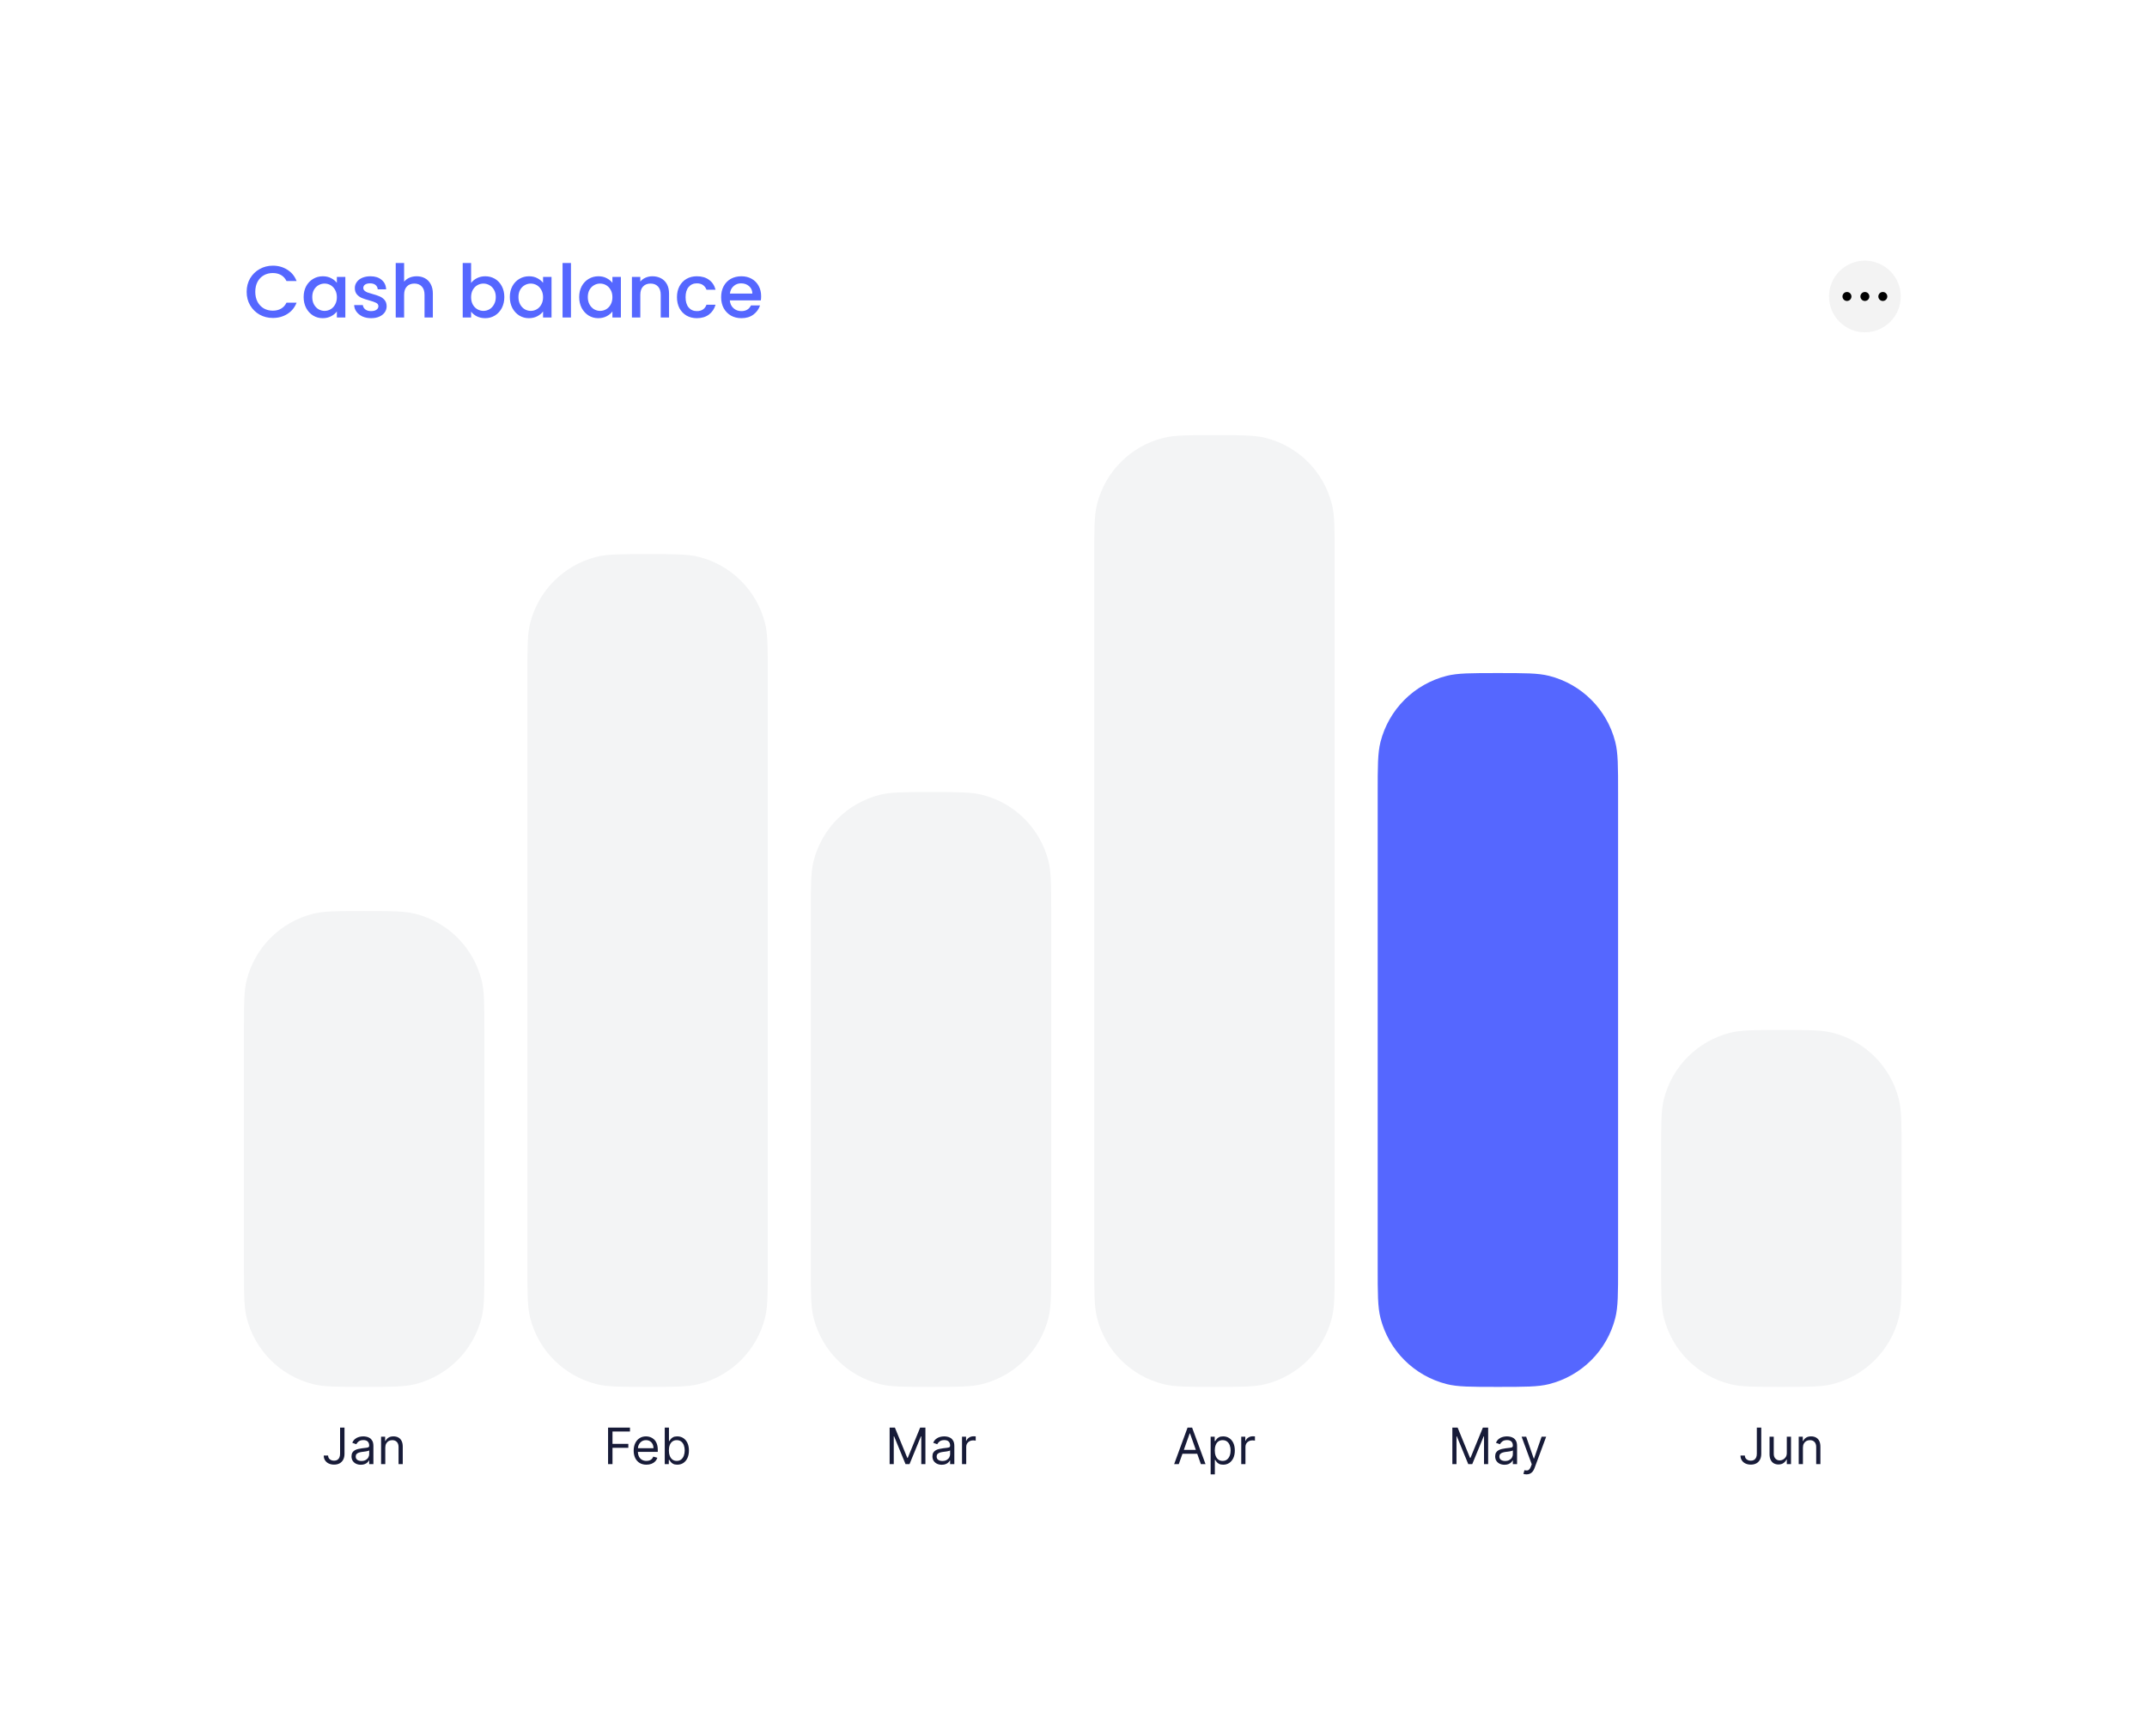 <svg width="408" height="330" viewBox="0 0 408 330" fill="none" xmlns="http://www.w3.org/2000/svg">
<g filter="url(#filter0_d_128_4561)">
<path d="M30 46.356C30 37.323 37.323 30 46.356 30H361.205C370.238 30 377.56 37.323 377.56 46.356V282.712C377.56 291.745 370.238 299.067 361.204 299.067H46.356C37.323 299.067 30 291.745 30 282.712V46.356Z" fill="white"/>
<path d="M46.873 55.47C46.873 54.518 47.093 53.664 47.532 52.908C47.98 52.152 48.581 51.564 49.337 51.144C50.103 50.714 50.938 50.5 51.843 50.5C52.88 50.5 53.799 50.756 54.602 51.27C55.413 51.774 56.002 52.492 56.365 53.426H54.447C54.196 52.912 53.846 52.53 53.398 52.278C52.95 52.026 52.431 51.9 51.843 51.9C51.2 51.9 50.626 52.044 50.121 52.334C49.617 52.623 49.221 53.038 48.931 53.58C48.651 54.121 48.511 54.751 48.511 55.47C48.511 56.188 48.651 56.818 48.931 57.36C49.221 57.901 49.617 58.321 50.121 58.62C50.626 58.909 51.2 59.054 51.843 59.054C52.431 59.054 52.95 58.928 53.398 58.676C53.846 58.424 54.196 58.041 54.447 57.528H56.365C56.002 58.461 55.413 59.18 54.602 59.684C53.799 60.188 52.88 60.44 51.843 60.44C50.929 60.44 50.093 60.23 49.337 59.81C48.581 59.38 47.98 58.788 47.532 58.032C47.093 57.276 46.873 56.422 46.873 55.47ZM57.702 56.464C57.702 55.689 57.86 55.003 58.178 54.406C58.504 53.808 58.943 53.346 59.494 53.02C60.054 52.684 60.67 52.516 61.342 52.516C61.948 52.516 62.476 52.637 62.924 52.88C63.381 53.113 63.745 53.407 64.016 53.762V52.642H65.626V60.356H64.016V59.208C63.745 59.572 63.376 59.875 62.91 60.118C62.443 60.36 61.911 60.482 61.314 60.482C60.651 60.482 60.044 60.314 59.494 59.978C58.943 59.632 58.504 59.156 58.178 58.55C57.86 57.934 57.702 57.238 57.702 56.464ZM64.016 56.492C64.016 55.96 63.904 55.498 63.68 55.106C63.465 54.714 63.18 54.415 62.826 54.21C62.471 54.004 62.088 53.902 61.678 53.902C61.267 53.902 60.884 54.004 60.53 54.21C60.175 54.406 59.886 54.7 59.662 55.092C59.447 55.474 59.34 55.932 59.34 56.464C59.34 56.996 59.447 57.462 59.662 57.864C59.886 58.265 60.175 58.573 60.53 58.788C60.894 58.993 61.276 59.096 61.678 59.096C62.088 59.096 62.471 58.993 62.826 58.788C63.18 58.582 63.465 58.284 63.68 57.892C63.904 57.49 64.016 57.024 64.016 56.492ZM70.522 60.482C69.915 60.482 69.369 60.374 68.884 60.16C68.408 59.936 68.03 59.637 67.75 59.264C67.47 58.881 67.32 58.456 67.302 57.99H68.954C68.982 58.316 69.136 58.592 69.416 58.816C69.705 59.03 70.064 59.138 70.494 59.138C70.942 59.138 71.287 59.054 71.53 58.886C71.782 58.708 71.908 58.484 71.908 58.214C71.908 57.924 71.768 57.71 71.488 57.57C71.217 57.43 70.783 57.276 70.186 57.108C69.607 56.949 69.136 56.795 68.772 56.646C68.408 56.496 68.091 56.268 67.82 55.96C67.558 55.652 67.428 55.246 67.428 54.742C67.428 54.331 67.549 53.958 67.792 53.622C68.034 53.276 68.38 53.006 68.828 52.81C69.285 52.614 69.808 52.516 70.396 52.516C71.273 52.516 71.978 52.74 72.51 53.188C73.051 53.626 73.341 54.228 73.378 54.994H71.782C71.754 54.648 71.614 54.373 71.362 54.168C71.11 53.962 70.769 53.86 70.34 53.86C69.92 53.86 69.598 53.939 69.374 54.098C69.15 54.256 69.038 54.466 69.038 54.728C69.038 54.933 69.112 55.106 69.262 55.246C69.411 55.386 69.593 55.498 69.808 55.582C70.022 55.656 70.34 55.754 70.76 55.876C71.32 56.025 71.777 56.179 72.132 56.338C72.496 56.487 72.808 56.711 73.07 57.01C73.331 57.308 73.466 57.705 73.476 58.2C73.476 58.638 73.355 59.03 73.112 59.376C72.869 59.721 72.524 59.992 72.076 60.188C71.637 60.384 71.119 60.482 70.522 60.482ZM79.19 52.516C79.778 52.516 80.301 52.642 80.758 52.894C81.225 53.146 81.589 53.519 81.85 54.014C82.121 54.508 82.256 55.106 82.256 55.806V60.356H80.674V56.044C80.674 55.353 80.502 54.826 80.156 54.462C79.811 54.088 79.34 53.902 78.742 53.902C78.145 53.902 77.669 54.088 77.314 54.462C76.969 54.826 76.796 55.353 76.796 56.044V60.356H75.2V49.996H76.796V53.538C77.067 53.211 77.408 52.959 77.818 52.782C78.238 52.604 78.696 52.516 79.19 52.516ZM89.525 53.79C89.796 53.416 90.164 53.113 90.631 52.88C91.107 52.637 91.634 52.516 92.213 52.516C92.894 52.516 93.51 52.679 94.061 53.006C94.612 53.332 95.046 53.799 95.363 54.406C95.68 55.003 95.839 55.689 95.839 56.464C95.839 57.238 95.68 57.934 95.363 58.55C95.046 59.156 94.607 59.632 94.047 59.978C93.496 60.314 92.885 60.482 92.213 60.482C91.616 60.482 91.084 60.365 90.617 60.132C90.16 59.898 89.796 59.6 89.525 59.236V60.356H87.929V49.996H89.525V53.79ZM94.215 56.464C94.215 55.932 94.103 55.474 93.879 55.092C93.664 54.7 93.375 54.406 93.011 54.21C92.656 54.004 92.274 53.902 91.863 53.902C91.462 53.902 91.079 54.004 90.715 54.21C90.36 54.415 90.071 54.714 89.847 55.106C89.632 55.498 89.525 55.96 89.525 56.492C89.525 57.024 89.632 57.49 89.847 57.892C90.071 58.284 90.36 58.582 90.715 58.788C91.079 58.993 91.462 59.096 91.863 59.096C92.274 59.096 92.656 58.993 93.011 58.788C93.375 58.573 93.664 58.265 93.879 57.864C94.103 57.462 94.215 56.996 94.215 56.464ZM96.885 56.464C96.885 55.689 97.044 55.003 97.361 54.406C97.688 53.808 98.126 53.346 98.677 53.02C99.237 52.684 99.853 52.516 100.525 52.516C101.132 52.516 101.659 52.637 102.107 52.88C102.565 53.113 102.929 53.407 103.199 53.762V52.642H104.809V60.356H103.199V59.208C102.929 59.572 102.56 59.875 102.093 60.118C101.627 60.36 101.095 60.482 100.497 60.482C99.835 60.482 99.228 60.314 98.677 59.978C98.126 59.632 97.688 59.156 97.361 58.55C97.044 57.934 96.885 57.238 96.885 56.464ZM103.199 56.492C103.199 55.96 103.087 55.498 102.863 55.106C102.649 54.714 102.364 54.415 102.009 54.21C101.655 54.004 101.272 53.902 100.861 53.902C100.451 53.902 100.068 54.004 99.713 54.21C99.359 54.406 99.069 54.7 98.845 55.092C98.63 55.474 98.523 55.932 98.523 56.464C98.523 56.996 98.63 57.462 98.845 57.864C99.069 58.265 99.359 58.573 99.713 58.788C100.077 58.993 100.46 59.096 100.861 59.096C101.272 59.096 101.655 58.993 102.009 58.788C102.364 58.582 102.649 58.284 102.863 57.892C103.087 57.49 103.199 57.024 103.199 56.492ZM108.501 49.996V60.356H106.905V49.996H108.501ZM110.065 56.464C110.065 55.689 110.224 55.003 110.541 54.406C110.868 53.808 111.306 53.346 111.857 53.02C112.417 52.684 113.033 52.516 113.705 52.516C114.312 52.516 114.839 52.637 115.287 52.88C115.744 53.113 116.108 53.407 116.379 53.762V52.642H117.989V60.356H116.379V59.208C116.108 59.572 115.74 59.875 115.273 60.118C114.806 60.36 114.274 60.482 113.677 60.482C113.014 60.482 112.408 60.314 111.857 59.978C111.306 59.632 110.868 59.156 110.541 58.55C110.224 57.934 110.065 57.238 110.065 56.464ZM116.379 56.492C116.379 55.96 116.267 55.498 116.043 55.106C115.828 54.714 115.544 54.415 115.189 54.21C114.834 54.004 114.452 53.902 114.041 53.902C113.63 53.902 113.248 54.004 112.893 54.21C112.538 54.406 112.249 54.7 112.025 55.092C111.81 55.474 111.703 55.932 111.703 56.464C111.703 56.996 111.81 57.462 112.025 57.864C112.249 58.265 112.538 58.573 112.893 58.788C113.257 58.993 113.64 59.096 114.041 59.096C114.452 59.096 114.834 58.993 115.189 58.788C115.544 58.582 115.828 58.284 116.043 57.892C116.267 57.49 116.379 57.024 116.379 56.492ZM123.977 52.516C124.584 52.516 125.125 52.642 125.601 52.894C126.086 53.146 126.464 53.519 126.735 54.014C127.006 54.508 127.141 55.106 127.141 55.806V60.356H125.559V56.044C125.559 55.353 125.386 54.826 125.041 54.462C124.696 54.088 124.224 53.902 123.627 53.902C123.03 53.902 122.554 54.088 122.199 54.462C121.854 54.826 121.681 55.353 121.681 56.044V60.356H120.085V52.642H121.681V53.524C121.942 53.206 122.274 52.959 122.675 52.782C123.086 52.604 123.52 52.516 123.977 52.516ZM128.645 56.492C128.645 55.698 128.804 55.003 129.121 54.406C129.448 53.799 129.896 53.332 130.465 53.006C131.034 52.679 131.688 52.516 132.425 52.516C133.358 52.516 134.128 52.74 134.735 53.188C135.351 53.626 135.766 54.256 135.981 55.078H134.259C134.119 54.695 133.895 54.396 133.587 54.182C133.279 53.967 132.892 53.86 132.425 53.86C131.772 53.86 131.249 54.093 130.857 54.56C130.474 55.017 130.283 55.661 130.283 56.492C130.283 57.322 130.474 57.971 130.857 58.438C131.249 58.904 131.772 59.138 132.425 59.138C133.349 59.138 133.96 58.732 134.259 57.92H135.981C135.757 58.704 135.337 59.329 134.721 59.796C134.105 60.253 133.34 60.482 132.425 60.482C131.688 60.482 131.034 60.318 130.465 59.992C129.896 59.656 129.448 59.189 129.121 58.592C128.804 57.985 128.645 57.285 128.645 56.492ZM144.641 56.31C144.641 56.599 144.623 56.86 144.585 57.094H138.691C138.738 57.71 138.967 58.204 139.377 58.578C139.788 58.951 140.292 59.138 140.889 59.138C141.748 59.138 142.355 58.778 142.709 58.06H144.431C144.198 58.769 143.773 59.352 143.157 59.81C142.551 60.258 141.795 60.482 140.889 60.482C140.152 60.482 139.489 60.318 138.901 59.992C138.323 59.656 137.865 59.189 137.529 58.592C137.203 57.985 137.039 57.285 137.039 56.492C137.039 55.698 137.198 55.003 137.515 54.406C137.842 53.799 138.295 53.332 138.873 53.006C139.461 52.679 140.133 52.516 140.889 52.516C141.617 52.516 142.266 52.674 142.835 52.992C143.405 53.309 143.848 53.757 144.165 54.336C144.483 54.905 144.641 55.563 144.641 56.31ZM142.975 55.806C142.966 55.218 142.756 54.746 142.345 54.392C141.935 54.037 141.426 53.86 140.819 53.86C140.269 53.86 139.797 54.037 139.405 54.392C139.013 54.737 138.78 55.208 138.705 55.806H142.975Z" fill="#5567FF"/>
<path d="M347.574 56.356C347.574 52.592 350.625 49.541 354.389 49.541C358.153 49.541 361.204 52.592 361.204 56.356C361.204 60.12 358.153 63.171 354.389 63.171C350.625 63.171 347.574 60.12 347.574 56.356Z" fill="black" fill-opacity="0.05"/>
<path d="M350.983 55.504C351.453 55.504 351.835 55.885 351.835 56.356C351.835 56.826 351.453 57.208 350.983 57.208C350.512 57.208 350.131 56.826 350.131 56.356C350.131 55.885 350.512 55.504 350.983 55.504Z" fill="black"/>
<path d="M354.39 55.504C354.861 55.504 355.242 55.885 355.242 56.356C355.242 56.826 354.861 57.208 354.39 57.208C353.92 57.208 353.538 56.826 353.538 56.356C353.538 55.885 353.92 55.504 354.39 55.504Z" fill="black"/>
<path d="M358.649 56.356C358.649 55.885 358.268 55.504 357.798 55.504C357.327 55.504 356.946 55.885 356.946 56.356C356.946 56.826 357.327 57.208 357.798 57.208C358.268 57.208 358.649 56.826 358.649 56.356Z" fill="black"/>
<path d="M46.353 196.013C46.353 190.923 46.353 188.378 46.883 186.283C48.447 180.095 53.278 175.264 59.466 173.7C61.561 173.171 64.106 173.171 69.196 173.171C74.286 173.171 76.831 173.171 78.926 173.7C85.114 175.264 89.945 180.095 91.509 186.283C92.039 188.378 92.039 190.923 92.039 196.013V240.787C92.039 245.877 92.039 248.422 91.509 250.517C89.945 256.705 85.114 261.536 78.926 263.1C76.831 263.63 74.286 263.63 69.196 263.63C64.106 263.63 61.561 263.63 59.466 263.1C53.278 261.536 48.447 256.705 46.883 250.517C46.353 248.422 46.353 245.877 46.353 240.787V196.013Z" fill="#F3F4F5"/>
<path d="M100.221 128.169C100.221 123.079 100.221 120.534 100.75 118.439C102.314 112.251 107.146 107.42 113.333 105.856C115.428 105.326 117.973 105.326 123.063 105.326C128.153 105.326 130.698 105.326 132.793 105.856C138.981 107.42 143.813 112.251 145.376 118.439C145.906 120.534 145.906 123.079 145.906 128.169V240.787C145.906 245.877 145.906 248.422 145.376 250.517C143.813 256.705 138.981 261.537 132.793 263.1C130.698 263.63 128.153 263.63 123.063 263.63C117.973 263.63 115.428 263.63 113.333 263.1C107.146 261.537 102.314 256.705 100.75 250.517C100.221 248.422 100.221 245.877 100.221 240.787V128.169Z" fill="#F3F4F5"/>
<path d="M154.082 173.398C154.082 168.308 154.082 165.763 154.611 163.668C156.175 157.481 161.007 152.649 167.195 151.085C169.29 150.556 171.835 150.556 176.925 150.556C182.015 150.556 184.56 150.556 186.655 151.085C192.842 152.649 197.674 157.481 199.238 163.668C199.767 165.763 199.767 168.308 199.767 173.398V240.787C199.767 245.877 199.767 248.422 199.238 250.517C197.674 256.705 192.842 261.537 186.655 263.1C184.56 263.63 182.015 263.63 176.925 263.63C171.835 263.63 169.29 263.63 167.195 263.1C161.007 261.537 156.175 256.705 154.611 250.517C154.082 248.422 154.082 245.877 154.082 240.787V173.398Z" fill="#F3F4F5"/>
<path d="M207.945 105.554C207.945 100.464 207.945 97.919 208.475 95.824C210.039 89.636 214.87 84.805 221.058 83.241C223.153 82.712 225.698 82.712 230.788 82.712C235.878 82.712 238.423 82.712 240.518 83.241C246.706 84.805 251.537 89.636 253.101 95.824C253.63 97.919 253.63 100.464 253.63 105.554V240.787C253.63 245.877 253.63 248.422 253.101 250.517C251.537 256.705 246.706 261.537 240.518 263.1C238.423 263.63 235.878 263.63 230.788 263.63C225.698 263.63 223.153 263.63 221.058 263.1C214.87 261.537 210.039 256.705 208.475 250.517C207.945 248.422 207.945 245.877 207.945 240.787V105.554Z" fill="#F3F4F5"/>
<path d="M261.805 150.784C261.805 145.694 261.805 143.149 262.334 141.054C263.898 134.866 268.73 130.034 274.917 128.471C277.012 127.941 279.557 127.941 284.647 127.941C289.737 127.941 292.282 127.941 294.377 128.471C300.565 130.034 305.396 134.866 306.96 141.054C307.49 143.149 307.49 145.694 307.49 150.784V240.787C307.49 245.877 307.49 248.422 306.96 250.517C305.396 256.705 300.565 261.536 294.377 263.1C292.282 263.63 289.737 263.63 284.647 263.63C279.557 263.63 277.012 263.63 274.917 263.1C268.73 261.536 263.898 256.705 262.334 250.517C261.805 248.422 261.805 245.877 261.805 240.787V150.784Z" fill="#5567FF"/>
<path d="M315.672 218.628C315.672 213.538 315.672 210.993 316.201 208.898C317.765 202.71 322.597 197.879 328.784 196.315C330.879 195.785 333.424 195.785 338.514 195.785C343.604 195.785 346.149 195.785 348.244 196.315C354.432 197.879 359.264 202.71 360.828 208.898C361.357 210.993 361.357 213.538 361.357 218.628V240.787C361.357 245.877 361.357 248.422 360.828 250.517C359.264 256.705 354.432 261.537 348.244 263.1C346.149 263.63 343.604 263.63 338.514 263.63C333.424 263.63 330.879 263.63 328.784 263.1C322.597 261.537 317.765 256.705 316.201 250.517C315.672 248.422 315.672 245.877 315.672 240.787V218.628Z" fill="#F3F4F5"/>
<path d="M64.626 271.369H65.466V276.329C65.466 276.772 65.385 277.148 65.222 277.457C65.059 277.767 64.83 278.002 64.534 278.162C64.238 278.323 63.889 278.403 63.487 278.403C63.108 278.403 62.77 278.334 62.474 278.196C62.178 278.056 61.946 277.857 61.776 277.6C61.607 277.342 61.522 277.036 61.522 276.682H62.349C62.349 276.878 62.398 277.05 62.495 277.197C62.594 277.341 62.73 277.454 62.901 277.535C63.073 277.617 63.268 277.657 63.487 277.657C63.729 277.657 63.935 277.607 64.104 277.505C64.273 277.403 64.402 277.254 64.49 277.058C64.581 276.859 64.626 276.616 64.626 276.329V271.369ZM68.573 278.43C68.243 278.43 67.944 278.368 67.675 278.243C67.406 278.117 67.193 277.935 67.035 277.698C66.877 277.459 66.798 277.169 66.798 276.831C66.798 276.533 66.856 276.291 66.974 276.106C67.091 275.918 67.248 275.771 67.445 275.665C67.641 275.559 67.858 275.48 68.095 275.428C68.335 275.374 68.575 275.331 68.817 275.299C69.133 275.259 69.389 275.228 69.586 275.208C69.785 275.185 69.929 275.148 70.02 275.096C70.112 275.044 70.159 274.954 70.159 274.825V274.798C70.159 274.464 70.067 274.204 69.884 274.019C69.703 273.833 69.429 273.741 69.061 273.741C68.679 273.741 68.38 273.824 68.163 273.991C67.946 274.159 67.794 274.337 67.706 274.527L66.947 274.256C67.082 273.939 67.263 273.693 67.489 273.517C67.717 273.339 67.965 273.214 68.234 273.144C68.505 273.072 68.772 273.036 69.034 273.036C69.201 273.036 69.393 273.056 69.61 273.097C69.829 273.135 70.04 273.216 70.243 273.338C70.449 273.46 70.619 273.644 70.755 273.89C70.89 274.136 70.958 274.466 70.958 274.879V278.308H70.159V277.603H70.118C70.064 277.716 69.973 277.837 69.847 277.966C69.72 278.094 69.552 278.204 69.342 278.294C69.132 278.385 68.876 278.43 68.573 278.43ZM68.695 277.712C69.011 277.712 69.278 277.649 69.495 277.525C69.714 277.401 69.879 277.241 69.989 277.044C70.102 276.848 70.159 276.641 70.159 276.424V275.692C70.125 275.733 70.05 275.77 69.935 275.804C69.822 275.836 69.691 275.864 69.542 275.889C69.395 275.911 69.252 275.932 69.112 275.95C68.974 275.966 68.862 275.979 68.776 275.99C68.568 276.018 68.374 276.062 68.193 276.123C68.015 276.181 67.87 276.27 67.76 276.39C67.651 276.508 67.597 276.668 67.597 276.871C67.597 277.149 67.7 277.359 67.906 277.501C68.113 277.642 68.376 277.712 68.695 277.712ZM73.217 275.177V278.308H72.418V273.104H73.19V273.917H73.258C73.38 273.653 73.565 273.44 73.813 273.28C74.062 273.117 74.383 273.036 74.776 273.036C75.128 273.036 75.436 273.108 75.701 273.253C75.965 273.395 76.17 273.612 76.317 273.903C76.464 274.192 76.537 274.558 76.537 275.001V278.308H75.738V275.055C75.738 274.646 75.632 274.328 75.419 274.1C75.207 273.869 74.916 273.754 74.545 273.754C74.29 273.754 74.062 273.81 73.861 273.92C73.662 274.031 73.505 274.192 73.39 274.405C73.275 274.617 73.217 274.875 73.217 275.177Z" fill="#171B38"/>
<path d="M115.553 278.308V271.369H119.714V272.114H116.394V274.459H119.402V275.204H116.394V278.308H115.553ZM122.844 278.416C122.343 278.416 121.91 278.306 121.547 278.084C121.185 277.861 120.906 277.549 120.71 277.149C120.516 276.747 120.419 276.28 120.419 275.746C120.419 275.213 120.516 274.744 120.71 274.337C120.906 273.928 121.18 273.61 121.53 273.382C121.882 273.151 122.293 273.036 122.763 273.036C123.034 273.036 123.302 273.081 123.566 273.172C123.83 273.262 124.071 273.409 124.288 273.612C124.505 273.813 124.677 274.08 124.806 274.412C124.935 274.744 124.999 275.152 124.999 275.638V275.977H120.988V275.286H124.186C124.186 274.992 124.127 274.73 124.01 274.5C123.895 274.269 123.73 274.087 123.515 273.954C123.303 273.821 123.052 273.754 122.763 273.754C122.445 273.754 122.169 273.833 121.936 273.991C121.706 274.147 121.529 274.351 121.405 274.601C121.28 274.852 121.218 275.121 121.218 275.408V275.868C121.218 276.261 121.286 276.595 121.421 276.868C121.559 277.139 121.75 277.346 121.994 277.488C122.238 277.628 122.521 277.698 122.844 277.698C123.055 277.698 123.244 277.669 123.414 277.61C123.585 277.549 123.733 277.459 123.858 277.339C123.982 277.217 124.078 277.066 124.145 276.885L124.918 277.102C124.837 277.364 124.7 277.594 124.508 277.793C124.316 277.989 124.079 278.143 123.797 278.254C123.514 278.362 123.197 278.416 122.844 278.416ZM126.324 278.308V271.369H127.124V273.93H127.191C127.25 273.84 127.331 273.725 127.435 273.585C127.541 273.443 127.693 273.316 127.889 273.205C128.088 273.092 128.357 273.036 128.696 273.036C129.134 273.036 129.52 273.146 129.854 273.365C130.189 273.584 130.45 273.894 130.637 274.296C130.825 274.698 130.918 275.173 130.918 275.719C130.918 276.27 130.825 276.748 130.637 277.153C130.45 277.555 130.19 277.866 129.858 278.088C129.526 278.307 129.143 278.416 128.709 278.416C128.375 278.416 128.107 278.361 127.906 278.25C127.705 278.137 127.551 278.01 127.442 277.867C127.334 277.723 127.25 277.603 127.191 277.508H127.097V278.308H126.324ZM127.11 275.706C127.11 276.099 127.168 276.446 127.283 276.746C127.398 277.044 127.566 277.278 127.788 277.447C128.009 277.614 128.28 277.698 128.601 277.698C128.935 277.698 129.214 277.61 129.438 277.434C129.664 277.255 129.833 277.016 129.946 276.715C130.061 276.413 130.119 276.076 130.119 275.706C130.119 275.34 130.062 275.01 129.949 274.716C129.839 274.421 129.67 274.187 129.444 274.015C129.221 273.841 128.94 273.754 128.601 273.754C128.276 273.754 128.002 273.837 127.781 274.002C127.56 274.164 127.392 274.392 127.279 274.686C127.167 274.977 127.11 275.317 127.11 275.706Z" fill="#171B38"/>
<path d="M169.058 271.369H170.061L172.419 277.129H172.5L174.858 271.369H175.861V278.308H175.075V273.036H175.007L172.839 278.308H172.08L169.912 273.036H169.844V278.308H169.058V271.369ZM178.969 278.43C178.639 278.43 178.34 278.368 178.071 278.243C177.802 278.117 177.589 277.935 177.431 277.698C177.273 277.459 177.194 277.169 177.194 276.831C177.194 276.533 177.252 276.291 177.37 276.106C177.487 275.918 177.644 275.771 177.841 275.665C178.037 275.559 178.254 275.48 178.491 275.428C178.731 275.374 178.971 275.331 179.213 275.299C179.529 275.259 179.785 275.228 179.982 275.208C180.181 275.185 180.325 275.148 180.416 275.096C180.508 275.044 180.554 274.954 180.554 274.825V274.798C180.554 274.464 180.463 274.204 180.28 274.019C180.099 273.833 179.825 273.741 179.457 273.741C179.075 273.741 178.776 273.824 178.559 273.991C178.342 274.159 178.19 274.337 178.102 274.527L177.343 274.256C177.478 273.939 177.659 273.693 177.885 273.517C178.113 273.339 178.361 273.214 178.63 273.144C178.901 273.072 179.168 273.036 179.43 273.036C179.597 273.036 179.789 273.056 180.006 273.097C180.225 273.135 180.436 273.216 180.639 273.338C180.845 273.46 181.015 273.644 181.151 273.89C181.286 274.136 181.354 274.466 181.354 274.879V278.308H180.554V277.603H180.514C180.46 277.716 180.369 277.837 180.243 277.966C180.116 278.094 179.948 278.204 179.738 278.294C179.528 278.385 179.272 278.43 178.969 278.43ZM179.091 277.712C179.407 277.712 179.674 277.649 179.89 277.525C180.11 277.401 180.274 277.241 180.385 277.044C180.498 276.848 180.554 276.641 180.554 276.424V275.692C180.521 275.733 180.446 275.77 180.331 275.804C180.218 275.836 180.087 275.864 179.938 275.889C179.791 275.911 179.648 275.932 179.508 275.95C179.37 275.966 179.258 275.979 179.172 275.99C178.964 276.018 178.77 276.062 178.589 276.123C178.411 276.181 178.266 276.27 178.156 276.39C178.047 276.508 177.993 276.668 177.993 276.871C177.993 277.149 178.096 277.359 178.301 277.501C178.509 277.642 178.772 277.712 179.091 277.712ZM182.814 278.308V273.104H183.586V273.89H183.64C183.735 273.632 183.907 273.423 184.155 273.263C184.404 273.103 184.684 273.022 184.995 273.022C185.054 273.022 185.128 273.024 185.216 273.026C185.304 273.028 185.37 273.031 185.416 273.036V273.849C185.388 273.842 185.326 273.832 185.229 273.819C185.134 273.803 185.034 273.795 184.928 273.795C184.675 273.795 184.449 273.848 184.25 273.954C184.054 274.058 183.898 274.203 183.783 274.388C183.67 274.571 183.613 274.78 183.613 275.015V278.308H182.814Z" fill="#171B38"/>
<path d="M224.007 278.308H223.126L225.674 271.369H226.541L229.089 278.308H228.208L226.135 272.467H226.081L224.007 278.308ZM224.332 275.597H227.883V276.343H224.332V275.597ZM230.062 280.259V273.104H230.834V273.93H230.929C230.988 273.84 231.069 273.725 231.173 273.585C231.279 273.443 231.43 273.316 231.627 273.205C231.826 273.092 232.094 273.036 232.433 273.036C232.871 273.036 233.258 273.146 233.592 273.365C233.926 273.584 234.187 273.894 234.375 274.296C234.562 274.698 234.656 275.173 234.656 275.719C234.656 276.27 234.562 276.748 234.375 277.153C234.187 277.555 233.927 277.866 233.595 278.088C233.263 278.307 232.88 278.416 232.447 278.416C232.112 278.416 231.845 278.361 231.644 278.25C231.443 278.137 231.288 278.01 231.18 277.867C231.071 277.723 230.988 277.603 230.929 277.508H230.861V280.259H230.062ZM230.848 275.706C230.848 276.099 230.905 276.446 231.02 276.746C231.136 277.044 231.304 277.278 231.525 277.447C231.747 277.614 232.018 277.698 232.338 277.698C232.673 277.698 232.952 277.61 233.175 277.434C233.401 277.255 233.57 277.016 233.683 276.715C233.799 276.413 233.856 276.076 233.856 275.706C233.856 275.34 233.8 275.01 233.687 274.716C233.576 274.421 233.408 274.187 233.182 274.015C232.958 273.841 232.677 273.754 232.338 273.754C232.013 273.754 231.74 273.837 231.518 274.002C231.297 274.164 231.13 274.392 231.017 274.686C230.904 274.977 230.848 275.317 230.848 275.706ZM235.876 278.308V273.104H236.648V273.89H236.702C236.797 273.632 236.969 273.423 237.217 273.263C237.466 273.103 237.746 273.022 238.057 273.022C238.116 273.022 238.19 273.024 238.278 273.026C238.366 273.028 238.432 273.031 238.478 273.036V273.849C238.45 273.842 238.388 273.832 238.291 273.819C238.196 273.803 238.096 273.795 237.99 273.795C237.737 273.795 237.511 273.848 237.312 273.954C237.116 274.058 236.96 274.203 236.845 274.388C236.732 274.571 236.675 274.78 236.675 275.015V278.308H235.876Z" fill="#171B38"/>
<path d="M275.995 271.369H276.998L279.356 277.129H279.437L281.796 271.369H282.798V278.308H282.012V273.036H281.945L279.776 278.308H279.017L276.849 273.036H276.781V278.308H275.995V271.369ZM285.906 278.43C285.576 278.43 285.277 278.368 285.008 278.243C284.74 278.117 284.526 277.935 284.368 277.698C284.21 277.459 284.131 277.169 284.131 276.831C284.131 276.533 284.19 276.291 284.307 276.106C284.424 275.918 284.581 275.771 284.778 275.665C284.974 275.559 285.191 275.48 285.428 275.428C285.668 275.374 285.908 275.331 286.15 275.299C286.466 275.259 286.723 275.228 286.919 275.208C287.118 275.185 287.263 275.148 287.353 275.096C287.445 275.044 287.492 274.954 287.492 274.825V274.798C287.492 274.464 287.4 274.204 287.217 274.019C287.037 273.833 286.762 273.741 286.394 273.741C286.012 273.741 285.713 273.824 285.496 273.991C285.279 274.159 285.127 274.337 285.039 274.527L284.28 274.256C284.415 273.939 284.596 273.693 284.822 273.517C285.05 273.339 285.299 273.214 285.567 273.144C285.838 273.072 286.105 273.036 286.367 273.036C286.534 273.036 286.726 273.056 286.943 273.097C287.162 273.135 287.373 273.216 287.577 273.338C287.782 273.46 287.953 273.644 288.088 273.89C288.224 274.136 288.291 274.466 288.291 274.879V278.308H287.492V277.603H287.451C287.397 277.716 287.307 277.837 287.18 277.966C287.054 278.094 286.885 278.204 286.675 278.294C286.465 278.385 286.209 278.43 285.906 278.43ZM286.028 277.712C286.344 277.712 286.611 277.649 286.828 277.525C287.047 277.401 287.212 277.241 287.322 277.044C287.435 276.848 287.492 276.641 287.492 276.424V275.692C287.458 275.733 287.383 275.77 287.268 275.804C287.155 275.836 287.024 275.864 286.875 275.889C286.728 275.911 286.585 275.932 286.445 275.95C286.307 275.966 286.195 275.979 286.109 275.99C285.902 276.018 285.707 276.062 285.527 276.123C285.348 276.181 285.204 276.27 285.093 276.39C284.985 276.508 284.93 276.668 284.93 276.871C284.93 277.149 285.033 277.359 285.239 277.501C285.447 277.642 285.71 277.712 286.028 277.712ZM290.079 280.259C289.944 280.259 289.823 280.248 289.717 280.226C289.611 280.205 289.537 280.185 289.497 280.165L289.7 279.46C289.894 279.51 290.066 279.528 290.215 279.514C290.364 279.5 290.496 279.434 290.611 279.314C290.729 279.197 290.836 279.006 290.933 278.742L291.082 278.335L289.158 273.104H290.025L291.462 277.251H291.516L292.953 273.104H293.82L291.611 279.067C291.511 279.336 291.388 279.558 291.242 279.734C291.095 279.913 290.924 280.045 290.73 280.131C290.538 280.216 290.321 280.259 290.079 280.259Z" fill="#171B38"/>
<path d="M333.856 271.369H334.697V276.329C334.697 276.772 334.615 277.148 334.453 277.457C334.29 277.767 334.061 278.002 333.765 278.162C333.469 278.323 333.12 278.403 332.718 278.403C332.339 278.403 332.001 278.334 331.705 278.196C331.409 278.056 331.176 277.857 331.007 277.6C330.838 277.342 330.753 277.036 330.753 276.682H331.58C331.58 276.878 331.628 277.05 331.725 277.197C331.825 277.341 331.96 277.454 332.132 277.535C332.304 277.617 332.499 277.657 332.718 277.657C332.96 277.657 333.165 277.607 333.335 277.505C333.504 277.403 333.633 277.254 333.721 277.058C333.811 276.859 333.856 276.616 333.856 276.329V271.369ZM339.552 276.18V273.104H340.351V278.308H339.552V277.427H339.498C339.376 277.691 339.186 277.916 338.928 278.101C338.671 278.284 338.346 278.376 337.953 278.376C337.627 278.376 337.338 278.304 337.085 278.162C336.832 278.018 336.633 277.801 336.489 277.512C336.344 277.22 336.272 276.853 336.272 276.411V273.104H337.072V276.356C337.072 276.736 337.178 277.038 337.39 277.264C337.605 277.49 337.878 277.603 338.21 277.603C338.409 277.603 338.611 277.552 338.817 277.451C339.024 277.349 339.198 277.193 339.338 276.983C339.481 276.773 339.552 276.505 339.552 276.18ZM342.615 275.177V278.308H341.816V273.104H342.588V273.917H342.656C342.778 273.653 342.963 273.44 343.212 273.28C343.46 273.117 343.781 273.036 344.174 273.036C344.526 273.036 344.835 273.108 345.099 273.253C345.363 273.395 345.569 273.612 345.716 273.903C345.862 274.192 345.936 274.558 345.936 275.001V278.308H345.136V275.055C345.136 274.646 345.03 274.328 344.818 274.1C344.605 273.869 344.314 273.754 343.944 273.754C343.688 273.754 343.46 273.81 343.259 273.92C343.06 274.031 342.903 274.192 342.788 274.405C342.673 274.617 342.615 274.875 342.615 275.177Z" fill="#171B38"/>
</g>
<defs>
<filter id="filter0_d_128_4561" x="0" y="0" width="407.561" height="329.067" filterUnits="userSpaceOnUse" color-interpolation-filters="sRGB">
<feFlood flood-opacity="0" result="BackgroundImageFix"/>
<feColorMatrix in="SourceAlpha" type="matrix" values="0 0 0 0 0 0 0 0 0 0 0 0 0 0 0 0 0 0 127 0" result="hardAlpha"/>
<feOffset/>
<feGaussianBlur stdDeviation="15"/>
<feComposite in2="hardAlpha" operator="out"/>
<feColorMatrix type="matrix" values="0 0 0 0 0 0 0 0 0 0 0 0 0 0 0 0 0 0 0.07 0"/>
<feBlend mode="normal" in2="BackgroundImageFix" result="effect1_dropShadow_128_4561"/>
<feBlend mode="normal" in="SourceGraphic" in2="effect1_dropShadow_128_4561" result="shape"/>
</filter>
</defs>
</svg>
